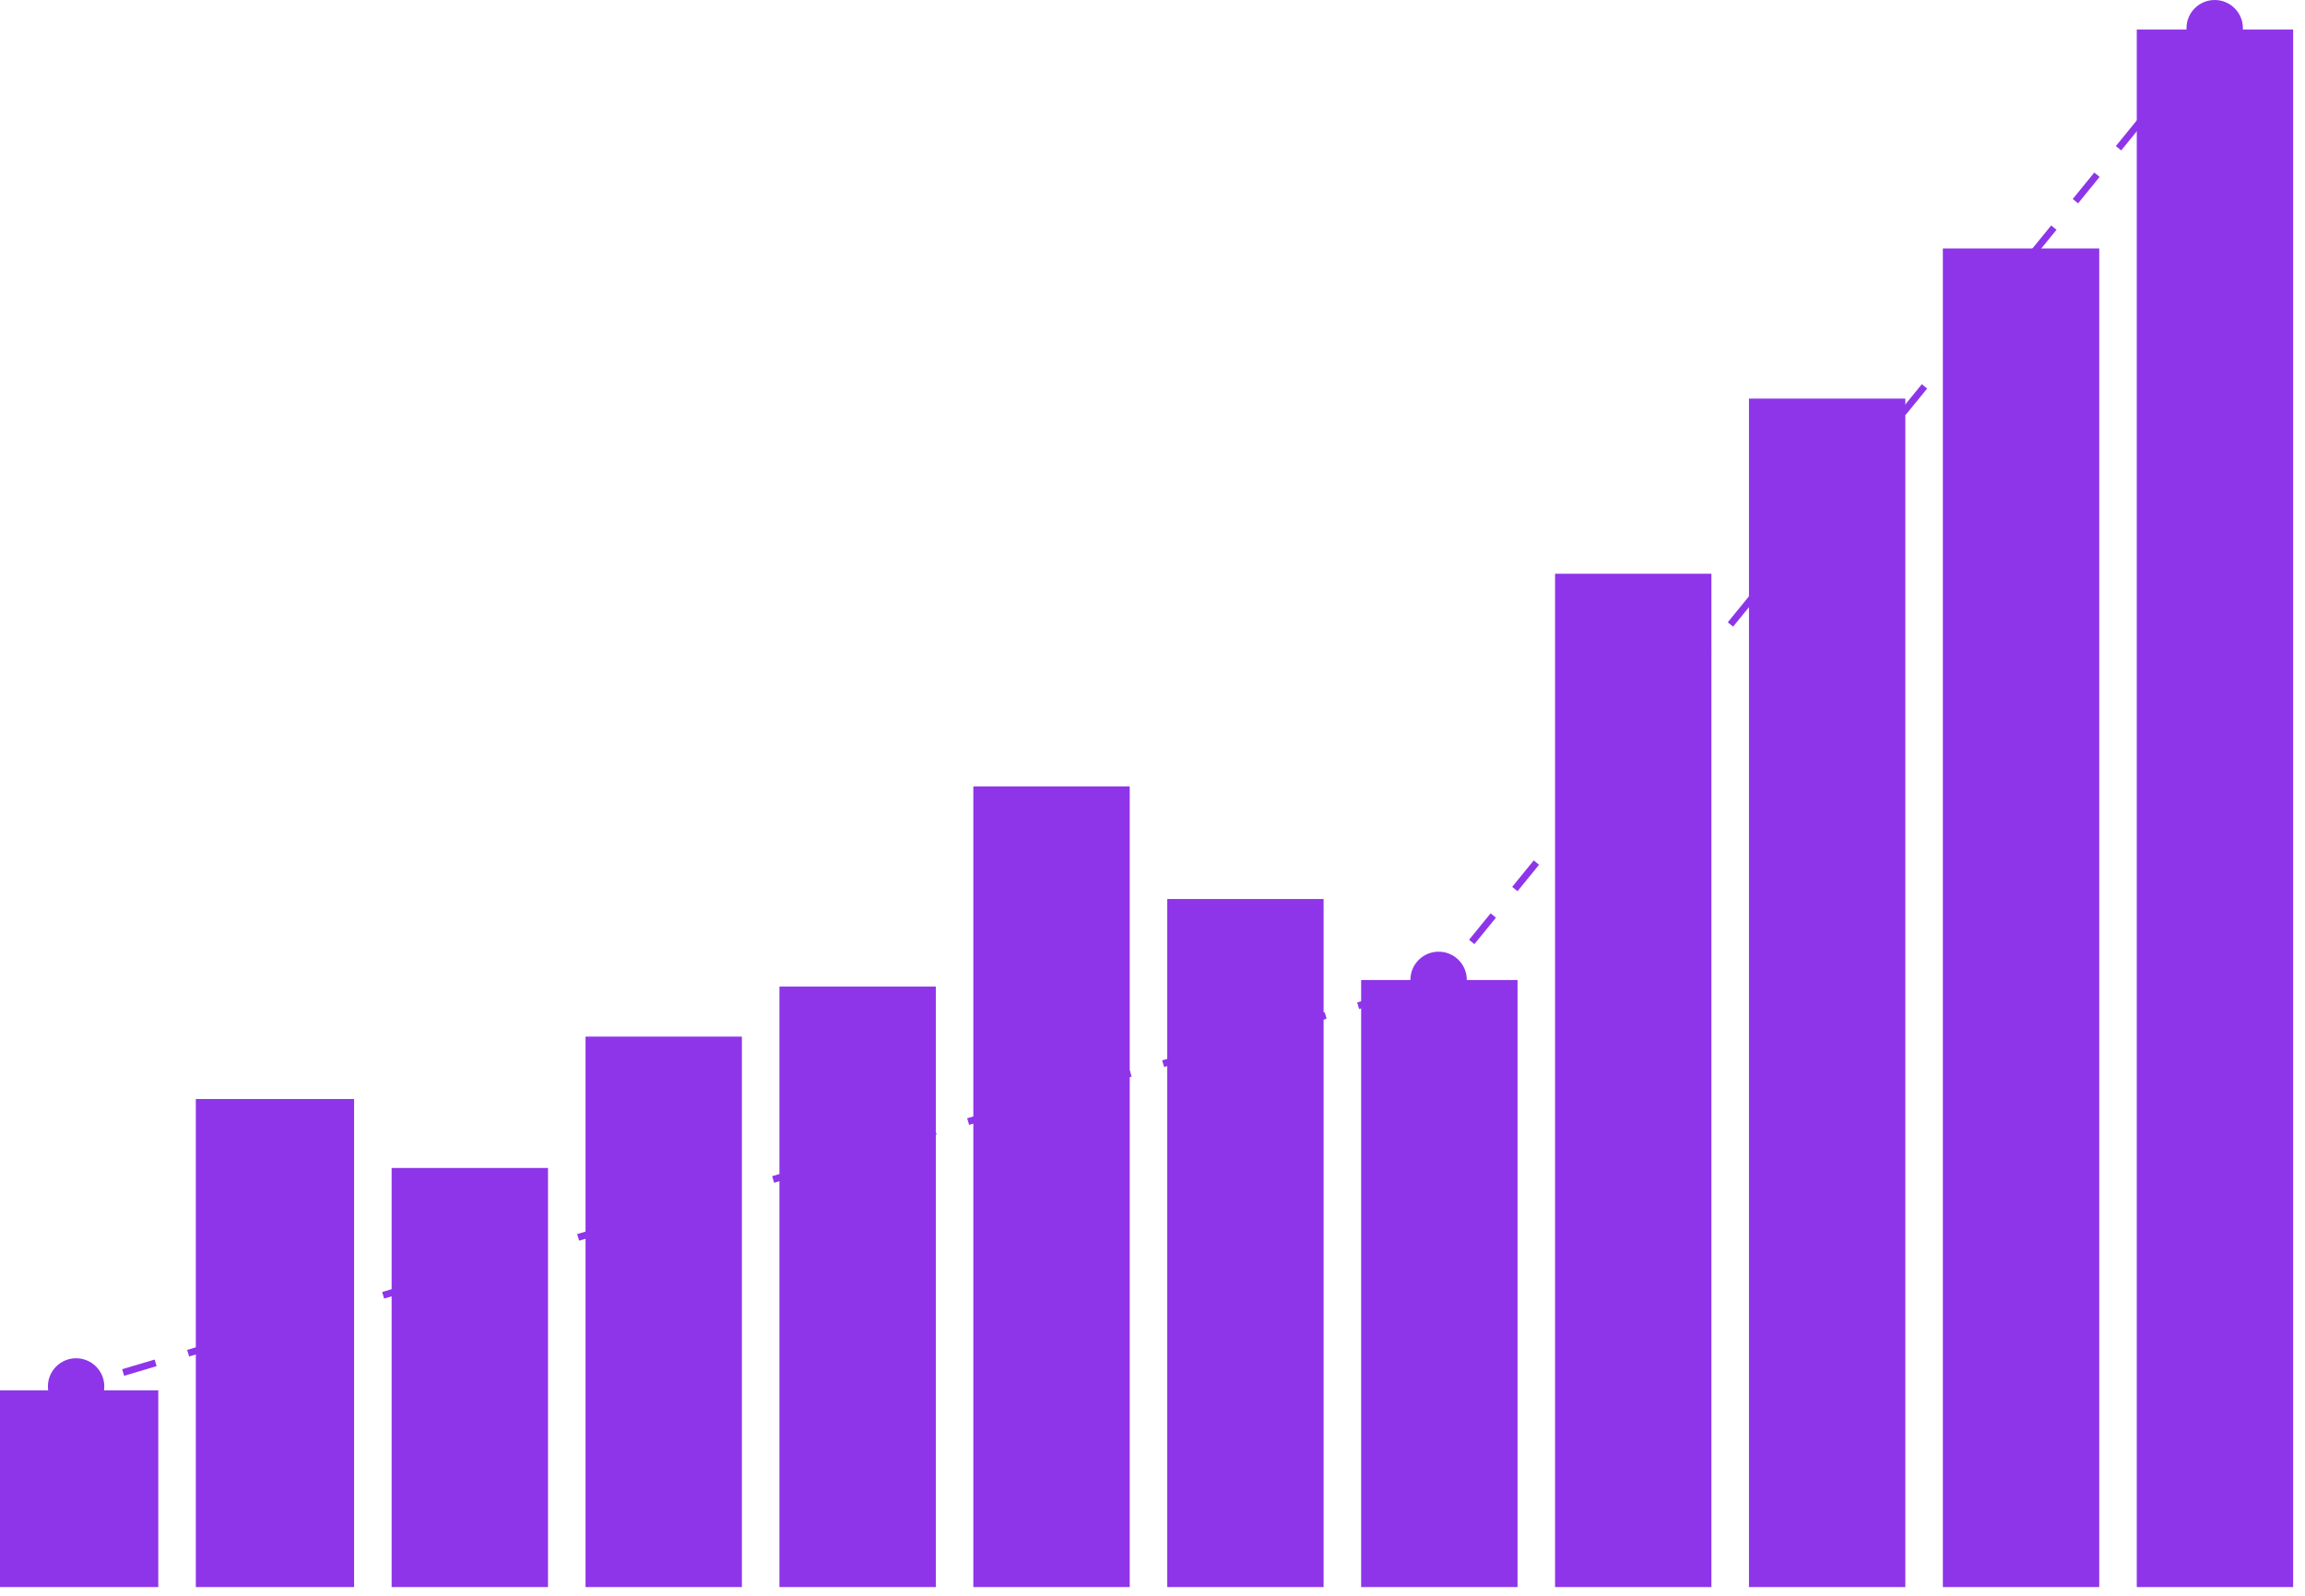 <?xml version="1.0" encoding="utf-8"?>
<svg xmlns="http://www.w3.org/2000/svg" fill="none" height="100%" overflow="visible" preserveAspectRatio="none" style="display: block;" viewBox="0 0 143 99" width="100%">
<g id="Vector">
<path d="M0 86.258H9.82V98.459H0V86.258Z" fill="#8E35EA"/>
<path d="M12.148 68.181H21.968V98.459H12.148V68.181Z" fill="#8E35EA"/>
<path d="M24.296 72.459H33.998V98.459H24.296V72.459Z" fill="#8E35EA"/>
<path d="M36.326 64.31H46.027V98.459H36.326V64.31Z" fill="#8E35EA"/>
<path d="M48.355 61.206H58.057V98.459H48.355V61.206Z" fill="#8E35EA"/>
<path d="M60.385 48.788H70.086V98.459H60.385V48.788Z" fill="#8E35EA"/>
<path d="M72.415 55.773H82.116V98.459H72.415V55.773Z" fill="#8E35EA"/>
<path d="M84.444 60.799H94.146V98.459H84.444V60.799Z" fill="#8E35EA"/>
<path d="M96.474 35.594H106.175V98.459H96.474V35.594Z" fill="#8E35EA"/>
<path d="M108.504 24.729H118.205V98.459H108.504V24.729Z" fill="#8E35EA"/>
<path d="M120.533 15.415H130.235V98.459H120.533V15.415Z" fill="#8E35EA"/>
<path d="M132.563 1.833H142.264V98.459H132.563V1.833Z" fill="#8E35EA"/>
<path d="M6.471 86.014C6.471 86.981 5.687 87.764 4.721 87.764C3.754 87.764 2.971 86.981 2.971 86.014C2.971 85.048 3.754 84.264 4.721 84.264C5.687 84.264 6.471 85.048 6.471 86.014Z" fill="#8E35EA"/>
<path d="M91 60.79C91 61.757 90.216 62.54 89.25 62.54C88.284 62.54 87.5 61.757 87.5 60.79C87.5 59.824 88.284 59.04 89.25 59.04C90.216 59.04 91 59.824 91 60.79Z" fill="#8E35EA"/>
<path d="M139.148 1.75C139.148 2.716 138.365 3.5 137.398 3.5C136.432 3.5 135.648 2.716 135.648 1.75C135.648 0.784 136.432 0 137.398 0C138.365 0 139.148 0.784 139.148 1.75Z" fill="#8E35EA"/>
<path clip-rule="evenodd" d="M137.616 1.946L136.947 2.767L136.616 2.497L137.285 1.677L137.616 1.946ZM135.609 4.408L134.272 6.049L133.941 5.78L135.279 4.139L135.609 4.408ZM132.934 7.691L131.597 9.332L131.266 9.063L132.603 7.421L132.934 7.691ZM130.259 10.973L128.922 12.615L128.591 12.345L129.928 10.704L130.259 10.973ZM127.584 14.256L126.246 15.897L125.916 15.628L127.253 13.986L127.584 14.256ZM124.909 17.539L123.571 19.18L123.24 18.91L124.578 17.269L124.909 17.539ZM122.234 20.821L120.896 22.463L120.565 22.193L121.903 20.552L122.234 20.821ZM119.559 24.104L118.221 25.745L117.89 25.476L119.228 23.834L119.559 24.104ZM116.883 27.387L115.546 29.028L115.215 28.759L116.553 27.117L116.883 27.387ZM114.208 30.669L112.871 32.311L112.54 32.041L113.878 30.4L114.208 30.669ZM111.533 33.952L110.196 35.593L109.865 35.324L111.202 33.682L111.533 33.952ZM108.858 37.235L107.52 38.876L107.19 38.606L108.527 36.965L108.858 37.235ZM106.183 40.517L104.845 42.159L104.515 41.889L105.852 40.248L106.183 40.517ZM103.508 43.8L102.17 45.441L101.839 45.172L103.177 43.531L103.508 43.8ZM100.833 47.083L99.495 48.724L99.164 48.455L100.502 46.813L100.833 47.083ZM98.157 50.365L96.82 52.007L96.489 51.737L97.827 50.096L98.157 50.365ZM95.482 53.648L94.145 55.289L93.814 55.02L95.152 53.379L95.482 53.648ZM92.807 56.931L91.47 58.572L91.139 58.303L92.477 56.661L92.807 56.931ZM90.132 60.213L89.422 61.085L88.351 61.403L88.229 60.994L89.174 60.713L89.801 59.944L90.132 60.213ZM86.334 62.002L84.318 62.6L84.197 62.191L86.213 61.593L86.334 62.002ZM82.302 63.199L80.285 63.798L80.164 63.389L82.18 62.79L82.302 63.199ZM78.269 64.397L76.253 64.995L76.132 64.586L78.148 63.988L78.269 64.397ZM74.237 65.594L72.221 66.193L72.099 65.784L74.115 65.185L74.237 65.594ZM70.204 66.791L68.188 67.39L68.067 66.981L70.083 66.382L70.204 66.791ZM66.172 67.989L64.155 68.588L64.034 68.179L66.05 67.58L66.172 67.989ZM62.139 69.186L60.123 69.785L60.001 69.376L62.018 68.777L62.139 69.186ZM58.107 70.384L56.09 70.983L55.969 70.573L57.985 69.975L58.107 70.384ZM54.074 71.581L52.058 72.18L51.936 71.771L53.953 71.172L54.074 71.581ZM50.042 72.779L48.025 73.377L47.904 72.968L49.92 72.37L50.042 72.779ZM46.009 73.976L43.993 74.575L43.871 74.166L45.888 73.567L46.009 73.976ZM41.977 75.173L39.96 75.772L39.839 75.363L41.855 74.764L41.977 75.173ZM37.944 76.371L35.928 76.97L35.806 76.561L37.822 75.962L37.944 76.371ZM33.911 77.568L31.895 78.167L31.774 77.758L33.79 77.159L33.911 77.568ZM29.879 78.766L27.863 79.364L27.741 78.955L29.757 78.357L29.879 78.766ZM25.846 79.963L23.83 80.562L23.709 80.153L25.725 79.554L25.846 79.963ZM21.814 81.16L19.798 81.759L19.676 81.35L21.692 80.751L21.814 81.16ZM17.781 82.358L15.765 82.957L15.644 82.548L17.66 81.949L17.781 82.358ZM13.749 83.555L11.732 84.154L11.611 83.745L13.627 83.146L13.749 83.555ZM9.716 84.753L7.7 85.352L7.579 84.942L9.595 84.344L9.716 84.753ZM5.684 85.95L4.676 86.249L4.554 85.841L5.562 85.541L5.684 85.95Z" fill="#8E35EA" fill-rule="evenodd"/>
</g>
</svg>